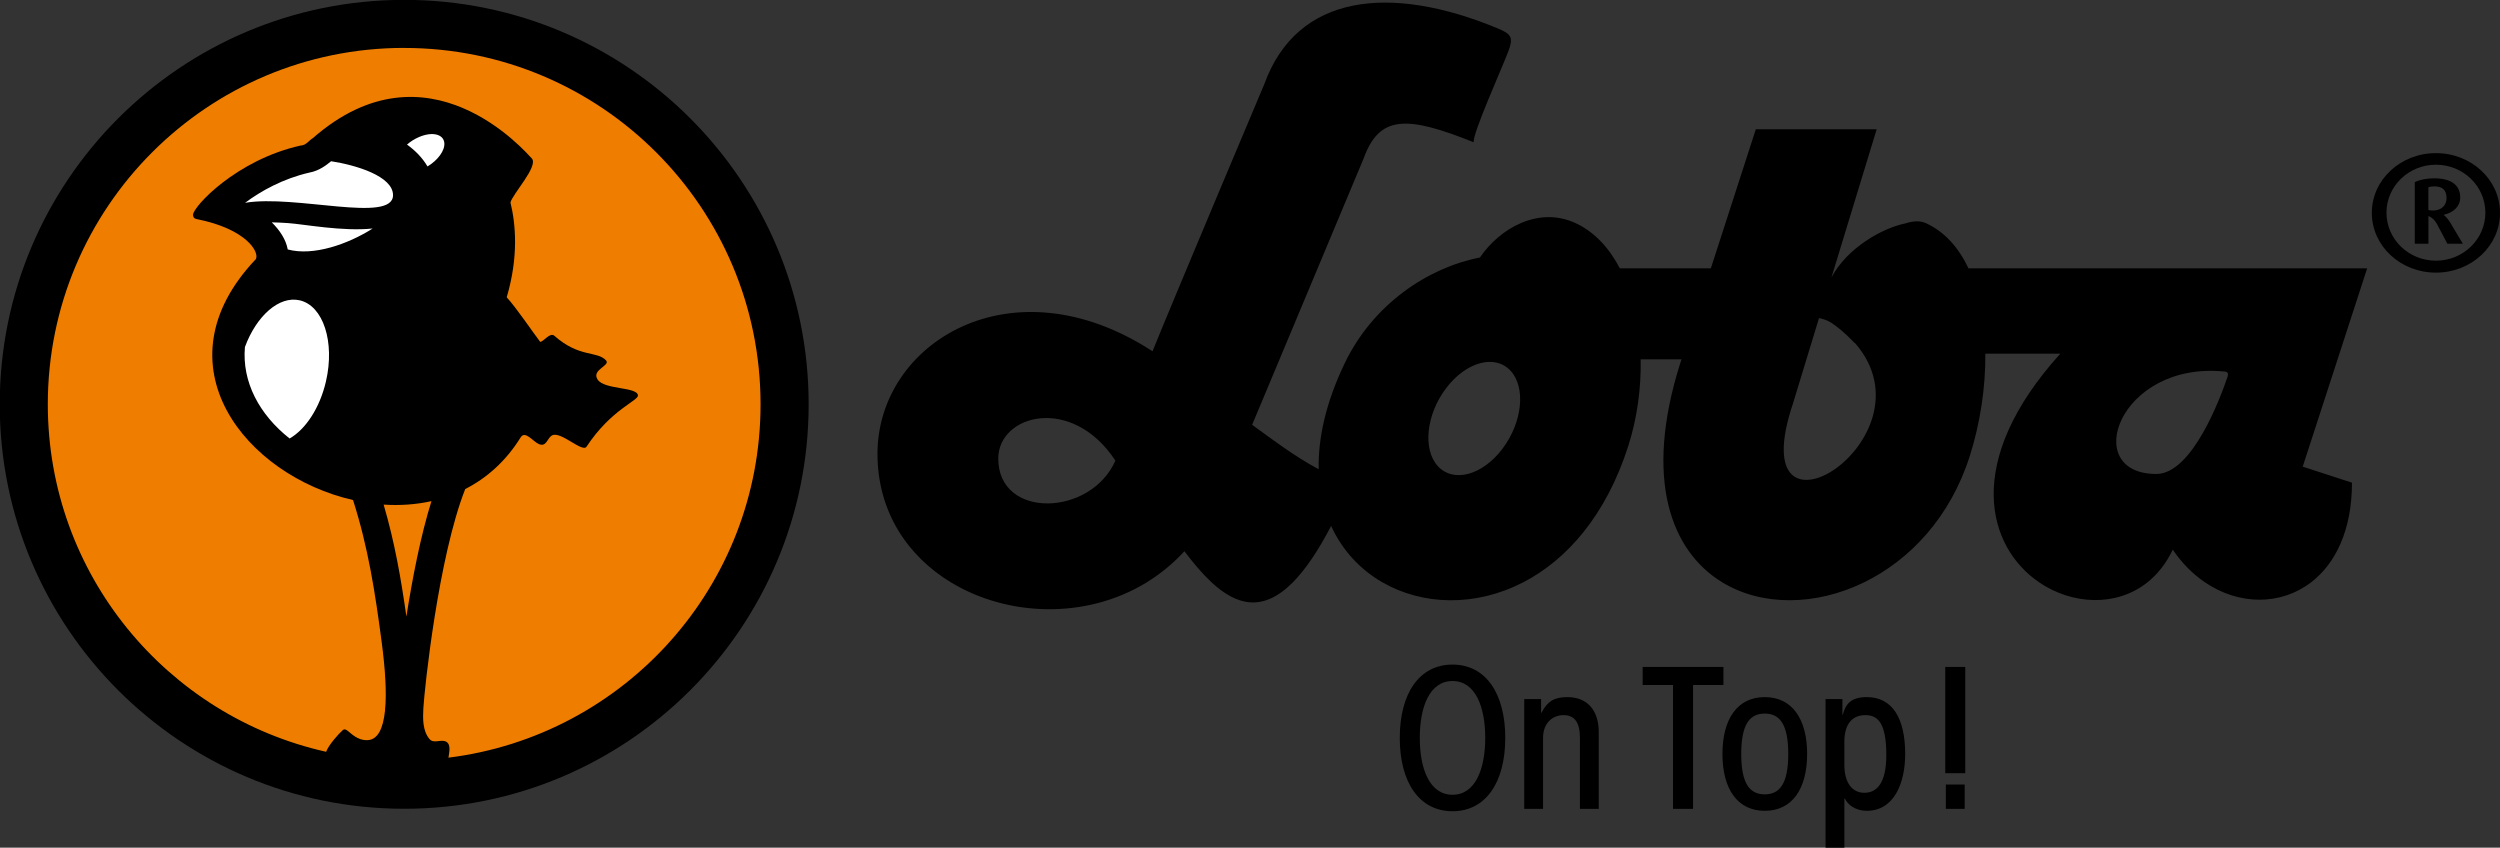 <?xml version="1.0" encoding="UTF-8"?>
<svg id="Layer_1" data-name="Layer 1" xmlns="http://www.w3.org/2000/svg" viewBox="0 0 950 322.11">
  <rect x="0" y="0" width="950" height="322.11" fill="#333333" stroke="none"/>
  <defs>
    <style>
      .cls-1, .cls-2, .cls-3, .cls-4 {
        stroke-width: 0px;
      }

      .cls-1, .cls-4 {
        fill: #000;
      }

      .cls-2 {
        fill: #ef7d00;
      }

      .cls-2, .cls-3, .cls-4 {
        fill-rule: evenodd;
      }

      .cls-3 {
        fill: #fff;
      }
    </style>
  </defs>
  <path class="cls-4" d="M551.96,252.54c-12.67,0-20.05,11.03-20.05,27.86s7.37,27.87,20.05,27.87,20.04-11.03,20.04-27.87-7.37-27.86-20.04-27.86M551.96,258.79c8.71,0,12.43,9.84,12.43,21.61s-3.72,21.61-12.43,21.61-12.44-9.83-12.44-21.61,3.72-21.61,12.44-21.61M579.21,307.36v-41.72h6.41v5.21h.15c2.24-4.32,4.77-5.95,9.84-5.95,7.59,0,11.91,5.05,11.91,13.25v29.21h-7.15v-26.97c0-5.96-2.08-8.64-6.26-8.64-3.87,0-7.75,2.75-7.75,8.64v26.97h-7.15ZM654.9,253.43v6.86h-11.54v47.08h-7.61v-47.08h-11.54v-6.86h30.69ZM686.71,286.5c0-13.25-5.67-21.6-16.1-21.6s-16.08,8.35-16.08,21.6,5.66,21.61,16.08,21.61,16.1-8.34,16.1-21.61M679.54,286.5c0,11.33-3.27,15.35-8.94,15.35s-8.93-4.01-8.93-15.35,3.27-15.34,8.93-15.34,8.94,4.01,8.94,15.34M700.86,281.81c0-7.01,3.28-10.06,7.97-10.06s7.97,2.84,7.97,15.2c0,11.03-3.87,14.31-8.34,14.31s-7.6-3.58-7.6-10.66v-8.78ZM693.71,322.12h7.16v-18.62h.22c1.04,2.3,4.03,4.61,8.28,4.61,10.36,0,14.6-10.49,14.6-21.6,0-13.55-4.85-21.61-14.6-21.61-5.89,0-8.05,2.54-9.1,6.71h-.15v-5.96h-6.41v56.47ZM739.2,293.81h7.6v-40.38h-7.6v40.38ZM746.58,298.13h-7.16v9.24h7.16v-9.24ZM748.02,101.97c-3.66-7.78-8.96-13.84-16.14-17.16-2.2-1.02-4.91-.87-7.83.08-8.7,1.75-22.12,9.28-28.1,20.54l17.19-56.31h-45.93l-17.09,52.85h-34.58c-4.05-7.76-9.63-13.84-16.76-17.16-14.26-6.63-29.02,2.11-36.4,13.04-20,3.9-40.71,17.91-51.4,40.2-7.19,14.99-10.14,28.52-9.88,40.26-8.96-4.76-17.61-11.3-25.29-16.89l42.34-101.14c5.98-16.55,16.27-16.49,41.86-6.21-.63-2.95,10.85-28.41,13.13-34.49,1.95-5.21,1.39-6.57-4.06-8.82-40.88-16.92-76.19-13.09-88.62,21.15,0,0-35.15,83.28-42.5,101.58-53.48-34.87-104.52-3.22-104.52,38.93,0,22.11,11.54,38.95,27.94,48.9h.02c21.44,12.98,51.16,14.17,74.32,0h-.06l.06-.02c5.17-3.16,10-7.09,14.36-11.84,3.41,4.53,6.85,8.61,10.35,11.86h.04-.04c9.49,8.78,19.48,11.41,30.82,0h-.02.02c4.61-4.66,9.46-11.63,14.58-21.47,4.28,9.38,11.16,16.65,19.54,21.47h.02c15.15,8.7,35.15,9.38,53.34,0h.02c16.52-8.52,31.52-25.32,40.02-51.93,3.34-10.46,4.9-21.86,4.68-32.85h15.51l-.48,1.51c-13.98,44.17-3.39,71.48,16.01,83.25h.04-.04c15.08,9.16,35.5,8.95,53.84,0,17.31-8.44,32.78-24.65,40.21-48.08,3.9-12.27,6-25.92,5.89-38.84h28.5c-37.08,41.01-27.79,73.48-8.03,86.92,12.53,8.52,29.28,9.4,41.12,0h-.06l.06-.02c3.82-3.03,7.13-7.15,9.63-12.42,3.52,5.21,7.72,9.37,12.26,12.44h.04-.04c12.97,8.78,28.79,8.79,40.28,0h-.02.02c9.17-7.02,15.56-19.64,15.56-37.89l-18.72-6.09,24.49-75.36h-151.49ZM379.34,174.25c0-16.75,28.03-24.3,44.51.79-9.38,21.29-44.51,22.34-44.51-.79M570.88,170.61c-7.62,10.02-18.58,12.95-24.47,6.56-5.88-6.4-4.47-19.7,3.16-29.72,7.62-10.01,18.57-12.94,24.46-6.55,5.88,6.38,4.47,19.7-3.16,29.71M681.36,153.22l9.87-32.35c1.25.26,3.06.76,4.56,1.71,2.19,1.42,5.06,3.68,8.92,7.7.11.12.25.14.36.26,31.33,36.52-44.09,83.11-23.7,22.68M846.46,143.19c-2.58,7.62-13.34,36.92-27.07,36.92-29.07,0-14.3-42.75,25.63-38.95.66.06,2.11.02,1.44,2.03M928.68,81.72v-.12c3.74-.83,6.2-3.26,6.2-6.51,0-4.91-3.61-7.33-9.93-7.33-2.67,0-5.33.51-7.33,1.41v23.46h5.18v-10.52c1.4.51,2.48,1.6,3.23,2.99l3.98,7.53h5.88l-4.68-7.85c-.62-1.08-1.52-2.23-2.53-3.06M924.57,80c-.64,0-1.26-.06-1.78-.19v-8.68c.7-.19,1.47-.31,2.28-.31,3.11,0,4.62,1.46,4.62,4.46,0,2.68-1.89,4.72-5.12,4.72M925.65,58.19c-13.48,0-24.36,10.14-24.36,22.7s10.88,22.71,24.36,22.71,24.36-10.14,24.36-22.71-10.88-22.7-24.36-22.7M925.65,99.06c-10.38,0-18.79-8.17-18.79-18.24s8.41-18.23,18.79-18.23,18.79,8.16,18.79,18.23-8.41,18.24-18.79,18.24"/>
  <path class="cls-1" d="M307.29,153.64c0,84.88-68.81,153.69-153.69,153.69S-.1,238.53-.1,153.64,68.71-.05,153.6-.05s153.69,68.8,153.69,153.69"/>
  <path class="cls-2" d="M153.59,18.22c74.8,0,135.42,60.63,135.42,135.43,0,69.07-51.76,125.95-118.6,134.26.22-1.76,1.11-4.95-.83-6.05-1.96-1.1-4.75.9-6.36-1.01-2.64-3.13-2.56-7.72-2.34-11.74.43-7.55,5.72-57.43,15.91-83.28,8.15-4.15,15.43-10.55,21.05-19.61,1.72-2.77,4.65,1.54,6.93,2.53,2.98,1.28,3.19-2.52,5.16-3.37,3.38-1.45,11.4,6.73,12.96,4.35,9.42-14.28,19.77-17.43,19.53-19.52-.37-3.27-12.78-2.07-15.32-5.98-2.49-3.79,5.04-5.27,3.19-7.29-3.41-3.69-10.11-.91-19.62-9.34-1.66-1.47-4.03,2.21-5.39,2.31-3.25-4.27-8.85-12.67-12.73-16.94,4.57-15.46,3.41-27.89,1.43-36.03.79-3.24,10.55-13.6,8.18-16.66-2.41-2.46-39.51-46.03-83.23-7.83-1.52.87-2.6,2.81-4.63,2.84-24.58,5.46-40.89,23.29-40.94,26.28,0,.75.21,1.44,1.32,1.67,19.04,3.76,24.01,12.64,22.53,15.24-38.19,40.24-3.66,82.3,36.94,91.53,5.78,18.01,8.43,35.33,10.91,54.15,2.63,19.92,2.48,36.73-5.38,37.1-3.81.18-6.27-2.61-7.52-3.52-.62-.45-1.25-.85-1.86-.34-1.75,1.52-5.57,5.92-6.36,8.28-60.51-13.54-105.77-67.48-105.77-132.05,0-74.8,60.63-135.43,135.43-135.43M145.78,191.74c4.22,14.37,6.63,28.31,8.65,42.57,2.24-14.36,5.39-30.65,9.52-43.88-5.9,1.32-12.03,1.72-18.17,1.32"/>
  <path class="cls-3" d="M110.05,166.63c-11.53-9.1-18.14-21.52-16.98-34.76,4.38-11.87,13.02-19.55,20.82-17.75,8.96,2.07,13.43,15.85,9.98,30.79-2.35,10.17-7.76,18.25-13.82,21.72M154.66,54.94c1.31-1.14,2.87-2.14,4.58-2.87,5-2.14,9.29-1.13,9.61,2.26.26,2.88-2.48,6.58-6.4,8.92-1.91-3.27-4.63-6.04-7.79-8.32M141.63,86.82c-9.42,6-22.62,10.59-32.29,7.97-.69-3.82-3.07-7.33-6.07-10.3,1.91.04,3.96.13,6.13.28,6.2.43,20.77,3.26,32.24,2.06M125.83,61.27c9.55,1.47,23.52,5.71,23.52,12.89,0,10.83-37.19-.32-56.22,2.91,6.1-4.56,14.51-9.2,24.37-11.47,3.87-.67,6.87-3.14,8.01-4.1l.33-.23Z"/>
</svg>